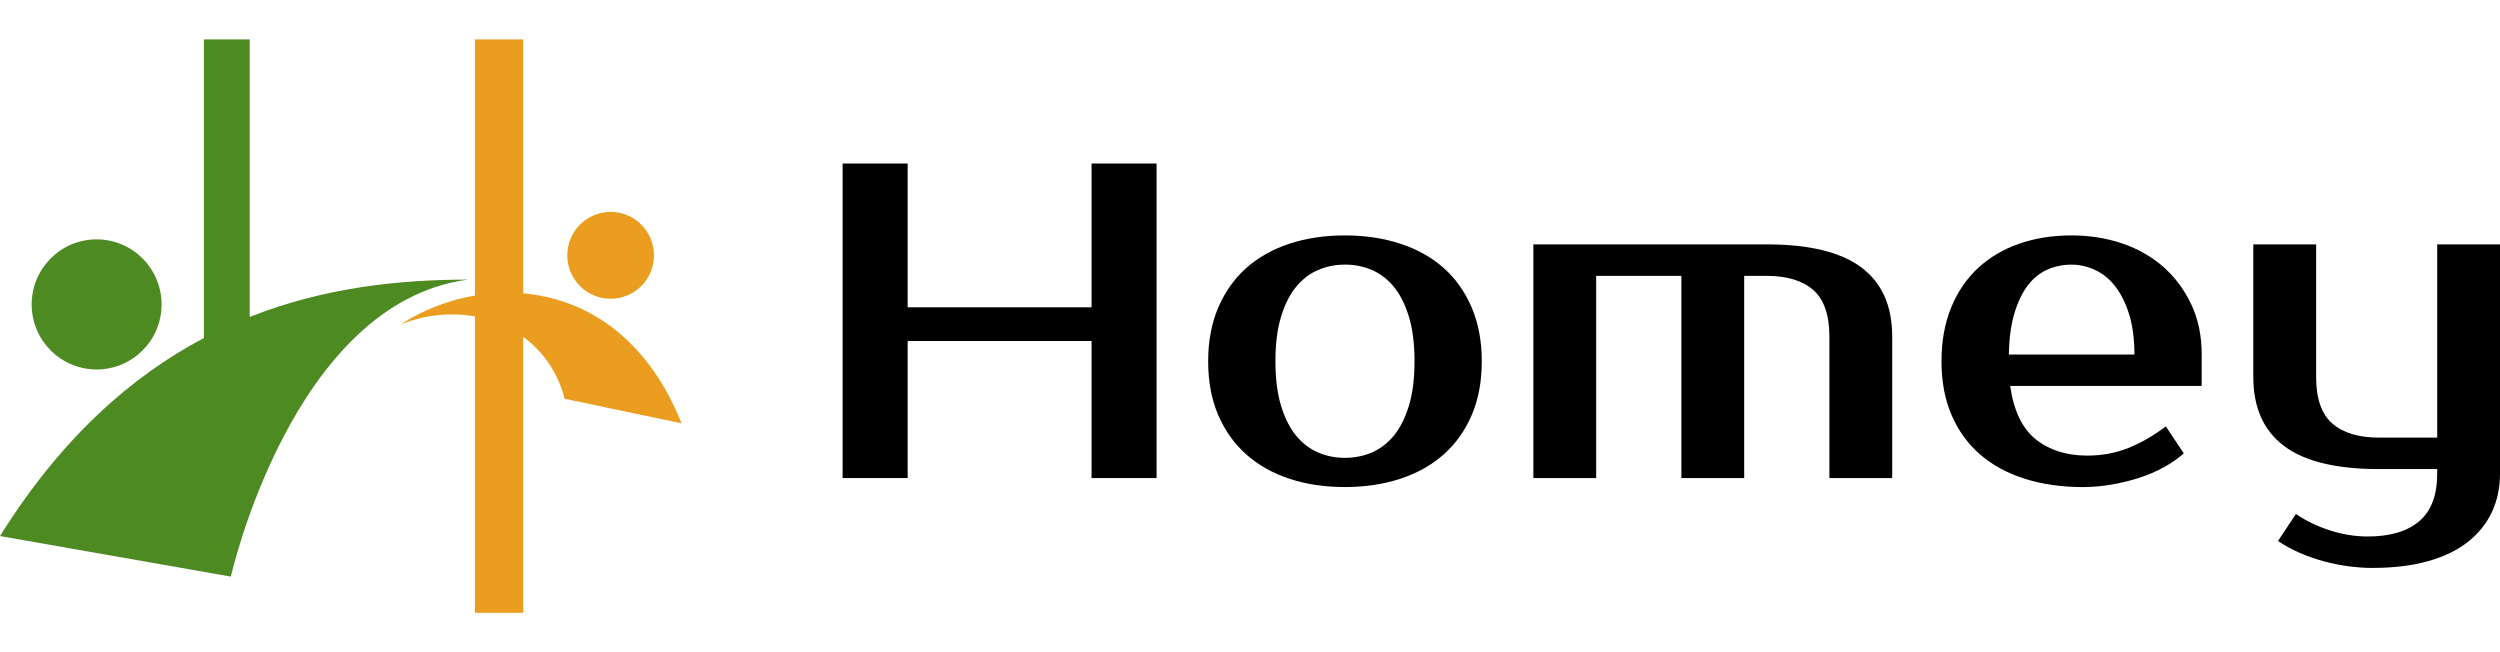 <svg enable-background="new 0 0 230 60" height="60" viewBox="0 0 230 60" width="230" xmlns="http://www.w3.org/2000/svg"><path d="m22.973 29.157v-25.532h-4.216v27.475c-6.641 3.505-13.111 9.169-18.757 18.218l21.238 3.729s5.657-25.234 21.838-27.324c-6.258.001-13.199.7-20.103 3.434" fill="#4d8a22"/><path d="m8.889 33.991c3.3 0 5.976-2.678 5.976-5.983s-2.676-5.987-5.976-5.987c-3.302 0-5.976 2.682-5.976 5.987s2.674 5.983 5.976 5.983" fill="#4d8a22"/><path d="m48.135 26.991v-23.366h-4.44v23.564c-2.489.427-4.843 1.361-6.837 2.66 2.285-.912 4.656-1.131 6.837-.735v27.261h4.44v-25.381c1.805 1.318 3.181 3.243 3.815 5.692l10.758 2.262c-3.224-8.044-8.9-11.468-14.573-11.957" fill="#ea9d1e"/><path d="m56.177 27.487c2.205 0 3.99-1.789 3.99-3.998 0-2.205-1.785-3.993-3.99-3.993-2.202 0-3.988 1.788-3.988 3.993 0 2.209 1.786 3.998 3.988 3.998" fill="#ea9d1e"/><path d="m106.406 15.044v28.937h-5.982v-12.609h-16.92v12.609h-5.983v-28.937h5.983v13.227h16.92v-13.227z"/><path d="m123.738 21.658c1.843 0 3.542.256 5.096.764 1.554.51 2.882 1.255 3.983 2.23 1.101.98 1.96 2.193 2.579 3.641.62 1.445.928 3.094.928 4.941 0 1.874-.308 3.529-.928 4.96-.619 1.432-1.479 2.639-2.579 3.616-1.102.979-2.43 1.722-3.983 2.233-1.554.509-3.253.766-5.096.766-1.87 0-3.576-.257-5.116-.766-1.542-.512-2.86-1.254-3.963-2.233-1.1-.978-1.96-2.185-2.579-3.616s-.929-3.086-.929-4.96c0-1.848.31-3.496.929-4.941.619-1.447 1.479-2.66 2.579-3.641 1.103-.976 2.421-1.721 3.963-2.23 1.54-.508 3.246-.764 5.116-.764m0 20.463c.88 0 1.705-.165 2.477-.494.77-.332 1.443-.849 2.023-1.553.577-.701 1.036-1.618 1.382-2.747.343-1.132.516-2.496.516-4.093 0-1.601-.173-2.965-.516-4.095-.346-1.129-.805-2.047-1.382-2.748-.58-.704-1.254-1.222-2.023-1.55-.771-.332-1.597-.497-2.477-.497-.881 0-1.705.165-2.477.497-.77.328-1.441.846-2.021 1.55-.578.701-1.041 1.619-1.384 2.748-.345 1.13-.516 2.494-.516 4.095 0 1.597.171 2.961.516 4.093.343 1.129.806 2.046 1.384 2.747.579.704 1.251 1.221 2.021 1.553.772.329 1.596.494 2.477.494"/><path d="m141.069 22.483h21.458c3.935 0 6.846.711 8.73 2.13 1.885 1.42 2.826 3.534 2.826 6.347v13.021h-5.779v-13.021c0-1.983-.495-3.411-1.484-4.278-.991-.87-2.422-1.302-4.293-1.302h-2.062v18.602h-5.776v-18.602h-7.841v18.602h-5.778v-21.499z"/><path d="m192.035 41.915c1.346 0 2.605-.235 3.773-.702 1.171-.468 2.32-1.131 3.449-1.986l1.65 2.481c-.523.468-1.137.897-1.837 1.281-.702.385-1.46.71-2.27.971-.812.262-1.659.469-2.538.621-.883.151-1.762.229-2.645.229-1.954 0-3.733-.257-5.342-.766-1.609-.512-2.979-1.254-4.105-2.233-1.128-.978-2.003-2.185-2.619-3.616-.622-1.431-.933-3.086-.933-4.96 0-1.848.299-3.496.89-4.942.592-1.446 1.415-2.659 2.478-3.639 1.059-.977 2.315-1.721 3.772-2.231 1.46-.509 3.067-.765 4.832-.765 1.648 0 3.203.247 4.662.742 1.457.495 2.726 1.223 3.798 2.172 1.072.95 1.923 2.103 2.558 3.452.632 1.351.948 2.881.948 4.59v2.891h-17.62c.328 2.289 1.12 3.932 2.37 4.924s2.828 1.486 4.729 1.486m-1.443-17.57c-.801 0-1.543.152-2.231.455-.688.302-1.286.785-1.793 1.445-.51.662-.923 1.519-1.238 2.563-.317 1.05-.489 2.315-.516 3.805h11.553c0-1.435-.166-2.672-.493-3.72-.33-1.047-.765-1.91-1.301-2.587-.537-.674-1.155-1.17-1.857-1.485-.701-.318-1.409-.476-2.124-.476"/><path d="m224.223 43.155h-5.364c-3.935 0-6.844-.708-8.73-2.128-1.885-1.421-2.825-3.536-2.825-6.347v-12.197h5.779v12.197c0 1.983.495 3.412 1.483 4.276.99.87 2.421 1.304 4.293 1.304h5.364v-17.777h5.777v21.086c0 1.293-.247 2.471-.744 3.534-.494 1.059-1.231 1.977-2.206 2.747-.977.773-2.202 1.366-3.673 1.777-1.473.415-3.184.622-5.139.622-.66 0-1.369-.049-2.123-.146-.759-.097-1.521-.248-2.292-.456-.77-.205-1.521-.468-2.25-.782-.728-.32-1.396-.684-2-1.096l1.651-2.481c.934.633 1.98 1.137 3.136 1.509 1.157.371 2.311.56 3.465.56 2.063 0 3.646-.47 4.745-1.406 1.104-.938 1.652-2.397 1.652-4.382v-.414z"/></svg>